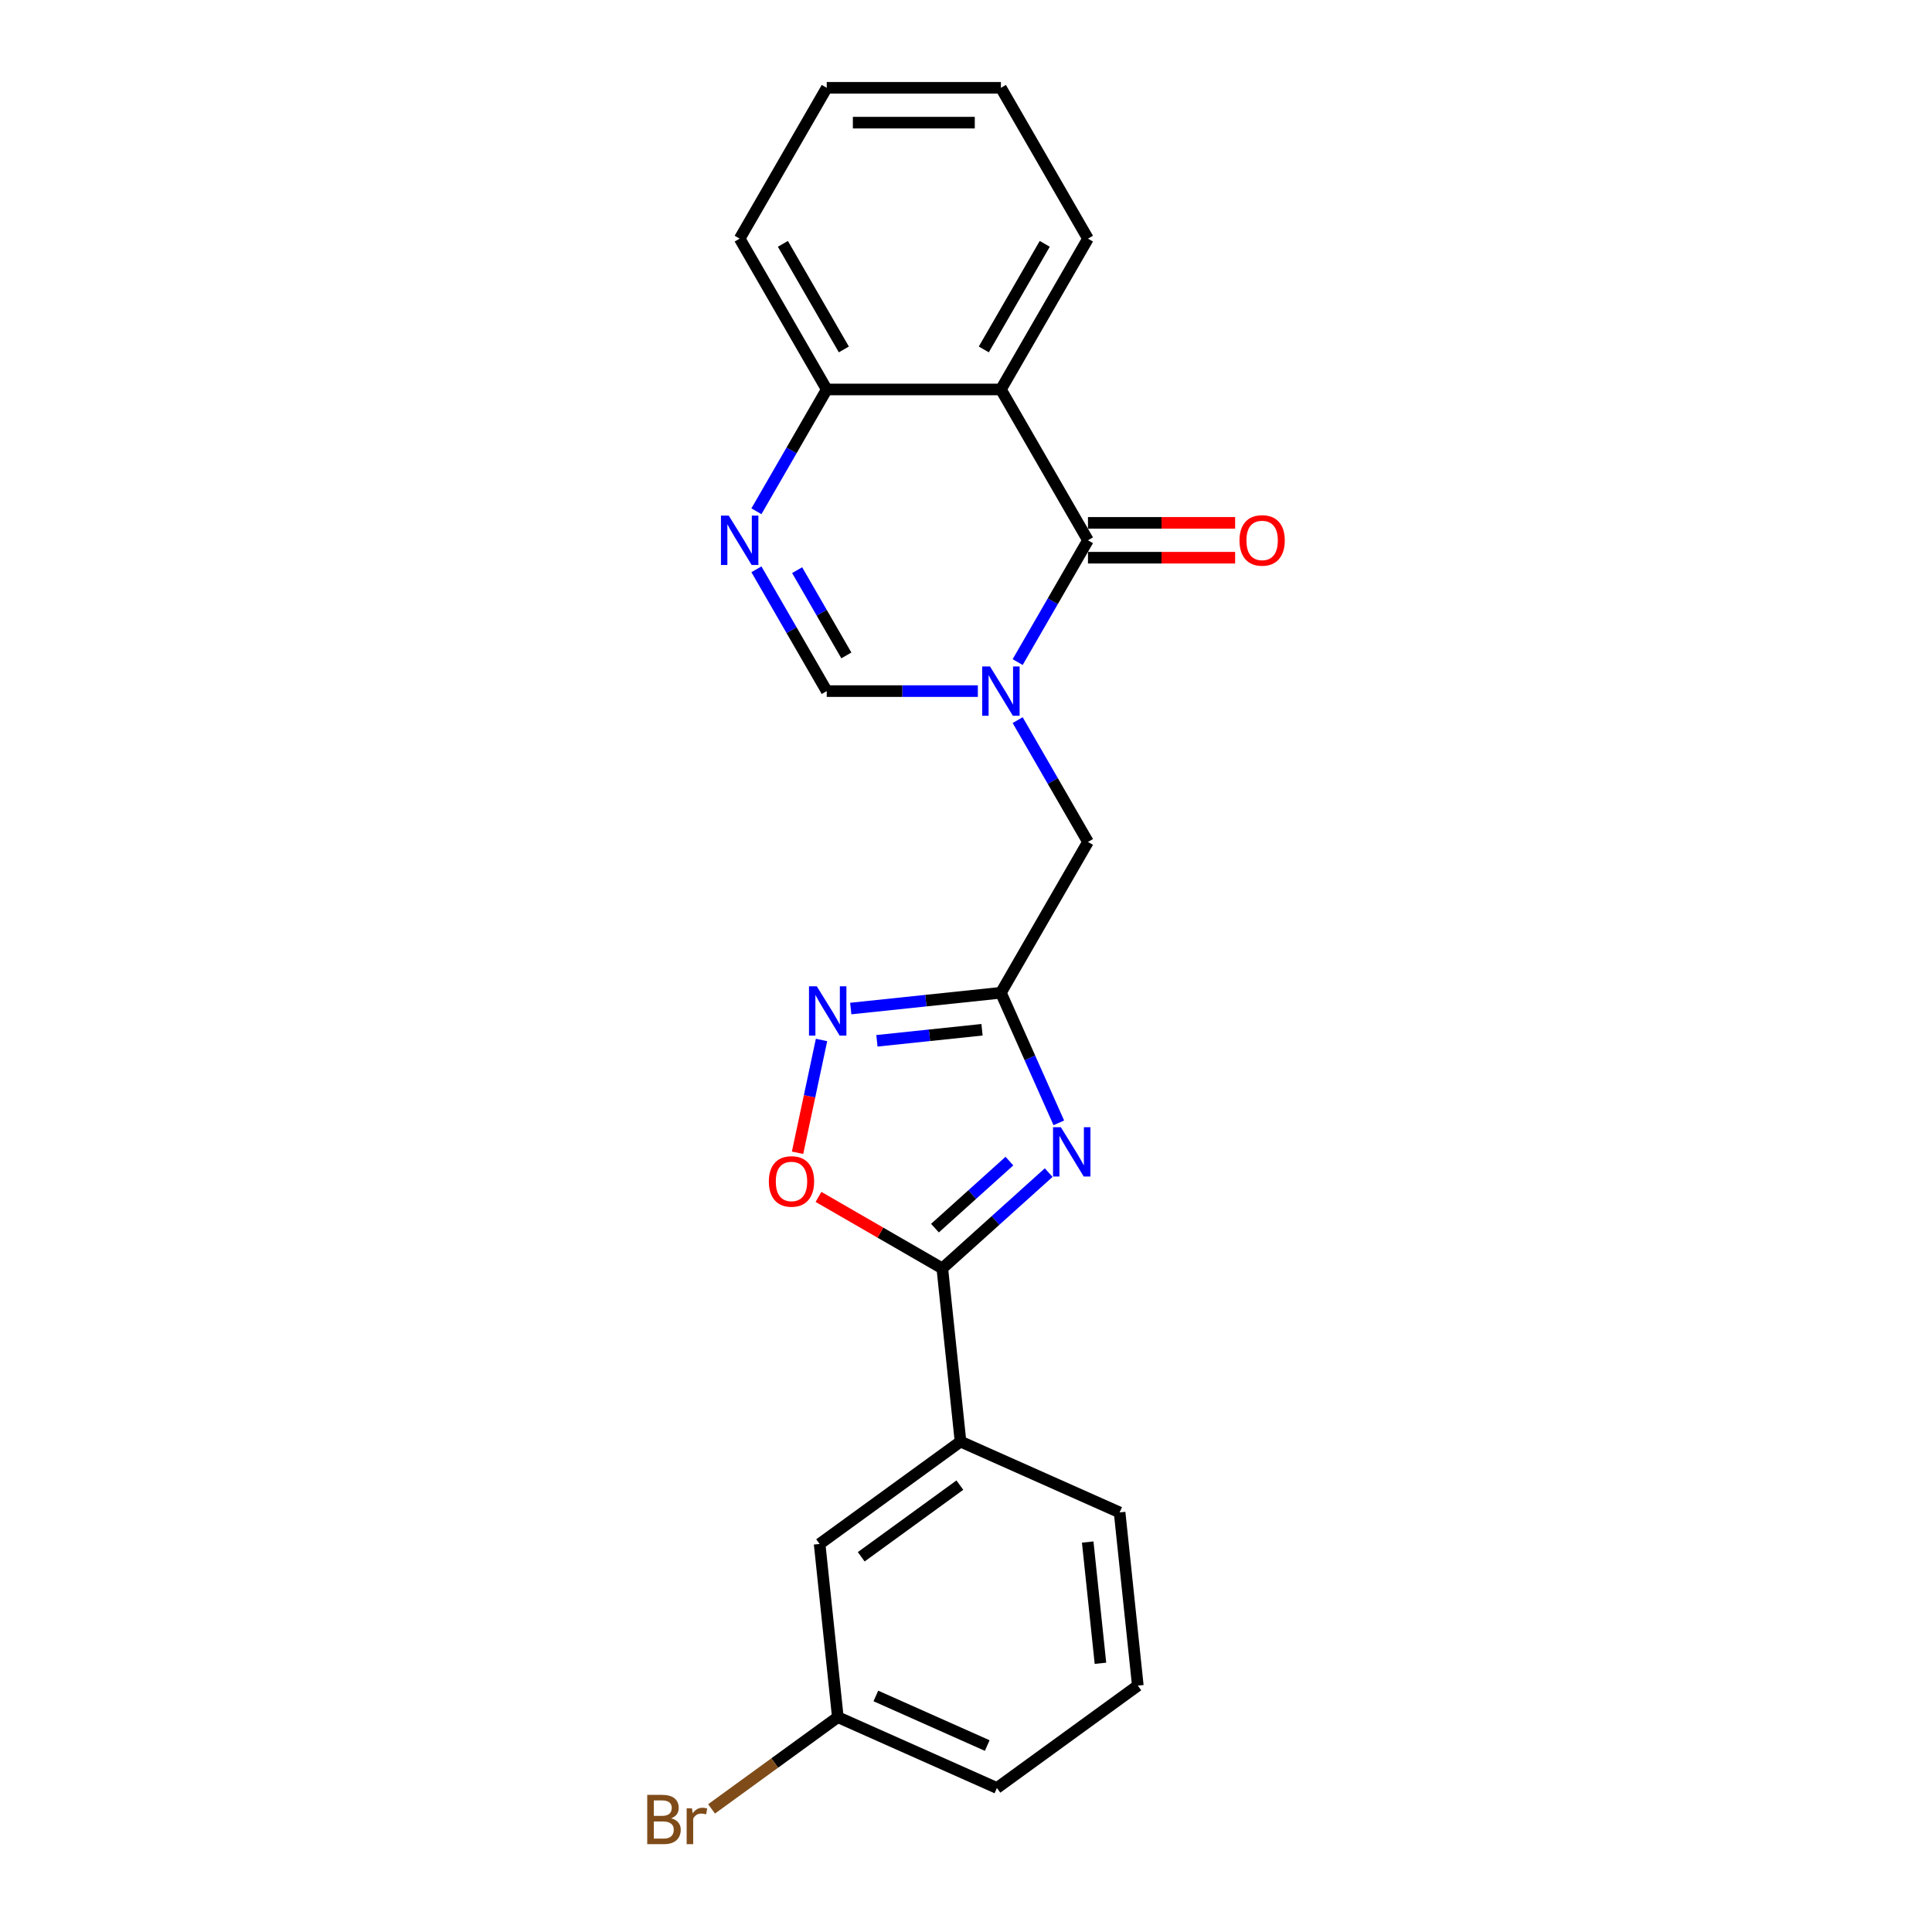 <?xml version='1.0' encoding='iso-8859-1'?>
<svg version='1.1' baseProfile='full'
              xmlns='http://www.w3.org/2000/svg'
                      xmlns:rdkit='http://www.rdkit.org/xml'
                      xmlns:xlink='http://www.w3.org/1999/xlink'
                  xml:space='preserve'
width='1000px' height='1000px' viewBox='0 0 1000 1000'>
<!-- END OF HEADER -->
<rect style='opacity:1.0;fill:#FFFFFF;stroke:none' width='1000' height='1000' x='0' y='0'> </rect>
<path class='bond-0' d='M 526.734,342.7 L 544.935,311.176' style='fill:none;fill-rule:evenodd;stroke:#0000FF;stroke-width:6px;stroke-linecap:butt;stroke-linejoin:miter;stroke-opacity:1' />
<path class='bond-0' d='M 544.935,311.176 L 563.135,279.652' style='fill:none;fill-rule:evenodd;stroke:#000000;stroke-width:6px;stroke-linecap:butt;stroke-linejoin:miter;stroke-opacity:1' />
<path class='bond-7' d='M 506.129,357.717 L 467.025,357.717' style='fill:none;fill-rule:evenodd;stroke:#0000FF;stroke-width:6px;stroke-linecap:butt;stroke-linejoin:miter;stroke-opacity:1' />
<path class='bond-7' d='M 467.025,357.717 L 427.921,357.717' style='fill:none;fill-rule:evenodd;stroke:#000000;stroke-width:6px;stroke-linecap:butt;stroke-linejoin:miter;stroke-opacity:1' />
<path class='bond-9' d='M 526.734,372.735 L 544.935,404.259' style='fill:none;fill-rule:evenodd;stroke:#0000FF;stroke-width:6px;stroke-linecap:butt;stroke-linejoin:miter;stroke-opacity:1' />
<path class='bond-9' d='M 544.935,404.259 L 563.135,435.783' style='fill:none;fill-rule:evenodd;stroke:#000000;stroke-width:6px;stroke-linecap:butt;stroke-linejoin:miter;stroke-opacity:1' />
<path class='bond-4' d='M 563.135,279.652 L 518.064,201.586' style='fill:none;fill-rule:evenodd;stroke:#000000;stroke-width:6px;stroke-linecap:butt;stroke-linejoin:miter;stroke-opacity:1' />
<path class='bond-12' d='M 563.135,288.666 L 601.22,288.666' style='fill:none;fill-rule:evenodd;stroke:#000000;stroke-width:6px;stroke-linecap:butt;stroke-linejoin:miter;stroke-opacity:1' />
<path class='bond-12' d='M 601.22,288.666 L 639.306,288.666' style='fill:none;fill-rule:evenodd;stroke:#FF0000;stroke-width:6px;stroke-linecap:butt;stroke-linejoin:miter;stroke-opacity:1' />
<path class='bond-12' d='M 563.135,270.637 L 601.22,270.637' style='fill:none;fill-rule:evenodd;stroke:#000000;stroke-width:6px;stroke-linecap:butt;stroke-linejoin:miter;stroke-opacity:1' />
<path class='bond-12' d='M 601.22,270.637 L 639.306,270.637' style='fill:none;fill-rule:evenodd;stroke:#FF0000;stroke-width:6px;stroke-linecap:butt;stroke-linejoin:miter;stroke-opacity:1' />
<path class='bond-1' d='M 548.042,581.18 L 533.053,547.514' style='fill:none;fill-rule:evenodd;stroke:#0000FF;stroke-width:6px;stroke-linecap:butt;stroke-linejoin:miter;stroke-opacity:1' />
<path class='bond-1' d='M 533.053,547.514 L 518.064,513.849' style='fill:none;fill-rule:evenodd;stroke:#000000;stroke-width:6px;stroke-linecap:butt;stroke-linejoin:miter;stroke-opacity:1' />
<path class='bond-3' d='M 542.793,606.944 L 515.266,631.73' style='fill:none;fill-rule:evenodd;stroke:#0000FF;stroke-width:6px;stroke-linecap:butt;stroke-linejoin:miter;stroke-opacity:1' />
<path class='bond-3' d='M 515.266,631.73 L 487.739,656.515' style='fill:none;fill-rule:evenodd;stroke:#000000;stroke-width:6px;stroke-linecap:butt;stroke-linejoin:miter;stroke-opacity:1' />
<path class='bond-3' d='M 522.472,600.982 L 503.203,618.332' style='fill:none;fill-rule:evenodd;stroke:#0000FF;stroke-width:6px;stroke-linecap:butt;stroke-linejoin:miter;stroke-opacity:1' />
<path class='bond-3' d='M 503.203,618.332 L 483.934,635.682' style='fill:none;fill-rule:evenodd;stroke:#000000;stroke-width:6px;stroke-linecap:butt;stroke-linejoin:miter;stroke-opacity:1' />
<path class='bond-2' d='M 518.064,513.849 L 563.135,435.783' style='fill:none;fill-rule:evenodd;stroke:#000000;stroke-width:6px;stroke-linecap:butt;stroke-linejoin:miter;stroke-opacity:1' />
<path class='bond-6' d='M 518.064,513.849 L 479.207,517.933' style='fill:none;fill-rule:evenodd;stroke:#000000;stroke-width:6px;stroke-linecap:butt;stroke-linejoin:miter;stroke-opacity:1' />
<path class='bond-6' d='M 479.207,517.933 L 440.35,522.017' style='fill:none;fill-rule:evenodd;stroke:#0000FF;stroke-width:6px;stroke-linecap:butt;stroke-linejoin:miter;stroke-opacity:1' />
<path class='bond-6' d='M 508.291,533.004 L 481.091,535.862' style='fill:none;fill-rule:evenodd;stroke:#000000;stroke-width:6px;stroke-linecap:butt;stroke-linejoin:miter;stroke-opacity:1' />
<path class='bond-6' d='M 481.091,535.862 L 453.892,538.721' style='fill:none;fill-rule:evenodd;stroke:#0000FF;stroke-width:6px;stroke-linecap:butt;stroke-linejoin:miter;stroke-opacity:1' />
<path class='bond-11' d='M 487.739,656.515 L 497.162,746.164' style='fill:none;fill-rule:evenodd;stroke:#000000;stroke-width:6px;stroke-linecap:butt;stroke-linejoin:miter;stroke-opacity:1' />
<path class='bond-24' d='M 487.739,656.515 L 455.692,638.013' style='fill:none;fill-rule:evenodd;stroke:#000000;stroke-width:6px;stroke-linecap:butt;stroke-linejoin:miter;stroke-opacity:1' />
<path class='bond-24' d='M 455.692,638.013 L 423.646,619.511' style='fill:none;fill-rule:evenodd;stroke:#FF0000;stroke-width:6px;stroke-linecap:butt;stroke-linejoin:miter;stroke-opacity:1' />
<path class='bond-15' d='M 518.064,201.586 L 563.135,123.52' style='fill:none;fill-rule:evenodd;stroke:#000000;stroke-width:6px;stroke-linecap:butt;stroke-linejoin:miter;stroke-opacity:1' />
<path class='bond-15' d='M 509.211,180.862 L 540.761,126.216' style='fill:none;fill-rule:evenodd;stroke:#000000;stroke-width:6px;stroke-linecap:butt;stroke-linejoin:miter;stroke-opacity:1' />
<path class='bond-23' d='M 518.064,201.586 L 427.921,201.586' style='fill:none;fill-rule:evenodd;stroke:#000000;stroke-width:6px;stroke-linecap:butt;stroke-linejoin:miter;stroke-opacity:1' />
<path class='bond-5' d='M 391.521,294.669 L 409.721,326.193' style='fill:none;fill-rule:evenodd;stroke:#0000FF;stroke-width:6px;stroke-linecap:butt;stroke-linejoin:miter;stroke-opacity:1' />
<path class='bond-5' d='M 409.721,326.193 L 427.921,357.717' style='fill:none;fill-rule:evenodd;stroke:#000000;stroke-width:6px;stroke-linecap:butt;stroke-linejoin:miter;stroke-opacity:1' />
<path class='bond-5' d='M 412.594,295.112 L 425.334,317.179' style='fill:none;fill-rule:evenodd;stroke:#0000FF;stroke-width:6px;stroke-linecap:butt;stroke-linejoin:miter;stroke-opacity:1' />
<path class='bond-5' d='M 425.334,317.179 L 438.074,339.246' style='fill:none;fill-rule:evenodd;stroke:#000000;stroke-width:6px;stroke-linecap:butt;stroke-linejoin:miter;stroke-opacity:1' />
<path class='bond-10' d='M 391.521,264.634 L 409.721,233.11' style='fill:none;fill-rule:evenodd;stroke:#0000FF;stroke-width:6px;stroke-linecap:butt;stroke-linejoin:miter;stroke-opacity:1' />
<path class='bond-10' d='M 409.721,233.11 L 427.921,201.586' style='fill:none;fill-rule:evenodd;stroke:#000000;stroke-width:6px;stroke-linecap:butt;stroke-linejoin:miter;stroke-opacity:1' />
<path class='bond-8' d='M 425.223,538.289 L 419.019,567.477' style='fill:none;fill-rule:evenodd;stroke:#0000FF;stroke-width:6px;stroke-linecap:butt;stroke-linejoin:miter;stroke-opacity:1' />
<path class='bond-8' d='M 419.019,567.477 L 412.815,596.666' style='fill:none;fill-rule:evenodd;stroke:#FF0000;stroke-width:6px;stroke-linecap:butt;stroke-linejoin:miter;stroke-opacity:1' />
<path class='bond-19' d='M 427.921,201.586 L 382.85,123.52' style='fill:none;fill-rule:evenodd;stroke:#000000;stroke-width:6px;stroke-linecap:butt;stroke-linejoin:miter;stroke-opacity:1' />
<path class='bond-19' d='M 436.774,180.862 L 405.224,126.216' style='fill:none;fill-rule:evenodd;stroke:#000000;stroke-width:6px;stroke-linecap:butt;stroke-linejoin:miter;stroke-opacity:1' />
<path class='bond-13' d='M 497.162,746.164 L 424.235,799.148' style='fill:none;fill-rule:evenodd;stroke:#000000;stroke-width:6px;stroke-linecap:butt;stroke-linejoin:miter;stroke-opacity:1' />
<path class='bond-13' d='M 496.82,768.697 L 445.771,805.786' style='fill:none;fill-rule:evenodd;stroke:#000000;stroke-width:6px;stroke-linecap:butt;stroke-linejoin:miter;stroke-opacity:1' />
<path class='bond-17' d='M 497.162,746.164 L 579.511,782.828' style='fill:none;fill-rule:evenodd;stroke:#000000;stroke-width:6px;stroke-linecap:butt;stroke-linejoin:miter;stroke-opacity:1' />
<path class='bond-14' d='M 424.235,799.148 L 433.657,888.797' style='fill:none;fill-rule:evenodd;stroke:#000000;stroke-width:6px;stroke-linecap:butt;stroke-linejoin:miter;stroke-opacity:1' />
<path class='bond-16' d='M 433.657,888.797 L 400.98,912.538' style='fill:none;fill-rule:evenodd;stroke:#000000;stroke-width:6px;stroke-linecap:butt;stroke-linejoin:miter;stroke-opacity:1' />
<path class='bond-16' d='M 400.98,912.538 L 368.302,936.28' style='fill:none;fill-rule:evenodd;stroke:#7F4C19;stroke-width:6px;stroke-linecap:butt;stroke-linejoin:miter;stroke-opacity:1' />
<path class='bond-26' d='M 433.657,888.797 L 516.007,925.461' style='fill:none;fill-rule:evenodd;stroke:#000000;stroke-width:6px;stroke-linecap:butt;stroke-linejoin:miter;stroke-opacity:1' />
<path class='bond-26' d='M 453.343,877.827 L 510.987,903.492' style='fill:none;fill-rule:evenodd;stroke:#000000;stroke-width:6px;stroke-linecap:butt;stroke-linejoin:miter;stroke-opacity:1' />
<path class='bond-21' d='M 563.135,123.52 L 518.064,45.455' style='fill:none;fill-rule:evenodd;stroke:#000000;stroke-width:6px;stroke-linecap:butt;stroke-linejoin:miter;stroke-opacity:1' />
<path class='bond-18' d='M 579.511,782.828 L 588.933,872.477' style='fill:none;fill-rule:evenodd;stroke:#000000;stroke-width:6px;stroke-linecap:butt;stroke-linejoin:miter;stroke-opacity:1' />
<path class='bond-18' d='M 562.995,798.16 L 569.59,860.914' style='fill:none;fill-rule:evenodd;stroke:#000000;stroke-width:6px;stroke-linecap:butt;stroke-linejoin:miter;stroke-opacity:1' />
<path class='bond-20' d='M 588.933,872.477 L 516.007,925.461' style='fill:none;fill-rule:evenodd;stroke:#000000;stroke-width:6px;stroke-linecap:butt;stroke-linejoin:miter;stroke-opacity:1' />
<path class='bond-22' d='M 382.85,123.52 L 427.921,45.455' style='fill:none;fill-rule:evenodd;stroke:#000000;stroke-width:6px;stroke-linecap:butt;stroke-linejoin:miter;stroke-opacity:1' />
<path class='bond-25' d='M 518.064,45.455 L 427.921,45.455' style='fill:none;fill-rule:evenodd;stroke:#000000;stroke-width:6px;stroke-linecap:butt;stroke-linejoin:miter;stroke-opacity:1' />
<path class='bond-25' d='M 504.543,63.483 L 441.443,63.483' style='fill:none;fill-rule:evenodd;stroke:#000000;stroke-width:6px;stroke-linecap:butt;stroke-linejoin:miter;stroke-opacity:1' />
<path  class='atom-0' d='M 512.421 344.953
L 520.786 358.475
Q 521.616 359.809, 522.95 362.224
Q 524.284 364.64, 524.356 364.784
L 524.356 344.953
L 527.745 344.953
L 527.745 370.481
L 524.248 370.481
L 515.269 355.698
Q 514.224 353.967, 513.106 351.984
Q 512.024 350.001, 511.7 349.388
L 511.7 370.481
L 508.383 370.481
L 508.383 344.953
L 512.421 344.953
' fill='#0000FF'/>
<path  class='atom-2' d='M 549.085 583.434
L 557.45 596.955
Q 558.28 598.289, 559.614 600.705
Q 560.948 603.121, 561.02 603.265
L 561.02 583.434
L 564.409 583.434
L 564.409 608.962
L 560.912 608.962
L 551.934 594.179
Q 550.888 592.448, 549.77 590.465
Q 548.689 588.482, 548.364 587.869
L 548.364 608.962
L 545.047 608.962
L 545.047 583.434
L 549.085 583.434
' fill='#0000FF'/>
<path  class='atom-6' d='M 377.207 266.887
L 385.572 280.409
Q 386.402 281.743, 387.736 284.159
Q 389.07 286.575, 389.142 286.719
L 389.142 266.887
L 392.531 266.887
L 392.531 292.416
L 389.034 292.416
L 380.056 277.632
Q 379.01 275.902, 377.892 273.919
Q 376.811 271.935, 376.486 271.322
L 376.486 292.416
L 373.169 292.416
L 373.169 266.887
L 377.207 266.887
' fill='#0000FF'/>
<path  class='atom-7' d='M 422.772 510.507
L 431.138 524.028
Q 431.967 525.362, 433.301 527.778
Q 434.635 530.194, 434.707 530.338
L 434.707 510.507
L 438.097 510.507
L 438.097 536.035
L 434.599 536.035
L 425.621 521.252
Q 424.575 519.521, 423.457 517.538
Q 422.376 515.555, 422.051 514.942
L 422.051 536.035
L 418.734 536.035
L 418.734 510.507
L 422.772 510.507
' fill='#0000FF'/>
<path  class='atom-9' d='M 397.955 611.516
Q 397.955 605.386, 400.984 601.961
Q 404.013 598.535, 409.674 598.535
Q 415.334 598.535, 418.363 601.961
Q 421.392 605.386, 421.392 611.516
Q 421.392 617.718, 418.327 621.251
Q 415.262 624.749, 409.674 624.749
Q 404.049 624.749, 400.984 621.251
Q 397.955 617.754, 397.955 611.516
M 409.674 621.864
Q 413.568 621.864, 415.659 619.268
Q 417.786 616.636, 417.786 611.516
Q 417.786 606.504, 415.659 603.98
Q 413.568 601.42, 409.674 601.42
Q 405.779 601.42, 403.652 603.944
Q 401.561 606.468, 401.561 611.516
Q 401.561 616.672, 403.652 619.268
Q 405.779 621.864, 409.674 621.864
' fill='#FF0000'/>
<path  class='atom-13' d='M 641.559 279.724
Q 641.559 273.594, 644.588 270.169
Q 647.617 266.743, 653.278 266.743
Q 658.939 266.743, 661.967 270.169
Q 664.996 273.594, 664.996 279.724
Q 664.996 285.926, 661.931 289.459
Q 658.866 292.957, 653.278 292.957
Q 647.653 292.957, 644.588 289.459
Q 641.559 285.962, 641.559 279.724
M 653.278 290.072
Q 657.172 290.072, 659.263 287.476
Q 661.39 284.844, 661.39 279.724
Q 661.39 274.712, 659.263 272.188
Q 657.172 269.628, 653.278 269.628
Q 649.383 269.628, 647.256 272.152
Q 645.165 274.676, 645.165 279.724
Q 645.165 284.88, 647.256 287.476
Q 649.383 290.072, 653.278 290.072
' fill='#FF0000'/>
<path  class='atom-17' d='M 347.407 941.132
Q 349.859 941.817, 351.085 943.332
Q 352.347 944.81, 352.347 947.01
Q 352.347 950.543, 350.076 952.562
Q 347.84 954.545, 343.585 954.545
L 335.004 954.545
L 335.004 929.017
L 342.54 929.017
Q 346.903 929.017, 349.102 930.784
Q 351.302 932.551, 351.302 935.796
Q 351.302 939.654, 347.407 941.132
M 338.429 931.902
L 338.429 939.906
L 342.54 939.906
Q 345.064 939.906, 346.362 938.897
Q 347.696 937.851, 347.696 935.796
Q 347.696 931.902, 342.54 931.902
L 338.429 931.902
M 343.585 951.661
Q 346.073 951.661, 347.407 950.471
Q 348.742 949.281, 348.742 947.01
Q 348.742 944.918, 347.263 943.873
Q 345.821 942.791, 343.045 942.791
L 338.429 942.791
L 338.429 951.661
L 343.585 951.661
' fill='#7F4C19'/>
<path  class='atom-17' d='M 358.152 936.012
L 358.549 938.572
Q 360.496 935.688, 363.669 935.688
Q 364.679 935.688, 366.049 936.048
L 365.508 939.077
Q 363.958 938.716, 363.092 938.716
Q 361.578 938.716, 360.568 939.329
Q 359.595 939.906, 358.801 941.313
L 358.801 954.545
L 355.412 954.545
L 355.412 936.012
L 358.152 936.012
' fill='#7F4C19'/>
</svg>
